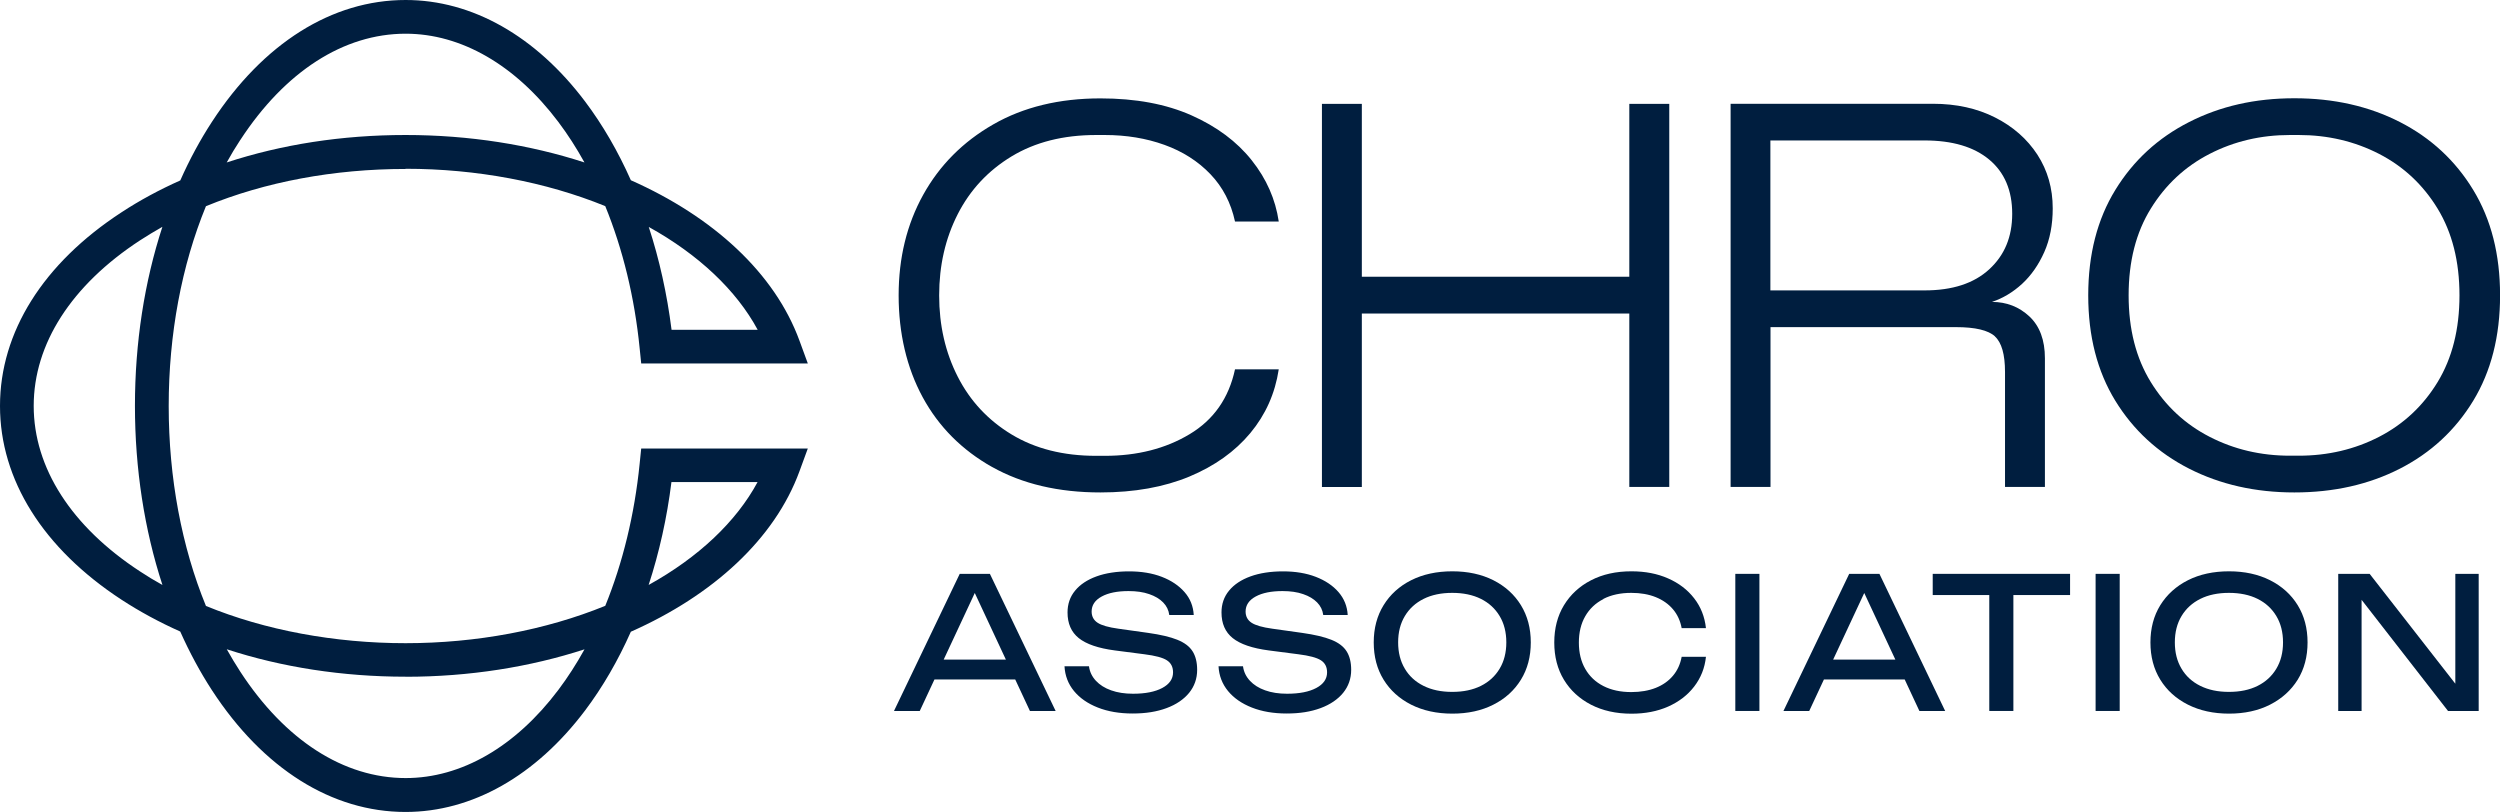 <?xml version="1.0" encoding="UTF-8"?>
<svg id="Layer_1" data-name="Layer 1" xmlns="http://www.w3.org/2000/svg" viewBox="0 0 403.5 131.03">
  <defs>
    <style>
      .cls-1 {
        fill: #001e3f;
      }
    </style>
  </defs>
  <path class="cls-1" d="M160.13,75.37c4.88,2.74,10.71,4.11,17.48,4.11,5.47,0,10.25-.86,14.35-2.56,4.09-1.71,7.37-4.05,9.84-7.02,2.47-2.97,4-6.4,4.59-10.29h-7.06c-1,4.65-3.44,8.14-7.33,10.47-3.88,2.33-8.45,3.49-13.68,3.49h-1.41c-5.29,0-9.84-1.15-13.64-3.45-3.8-2.3-6.69-5.4-8.69-9.32-2-3.92-3-8.29-3-13.12s1-9.2,3-13.12c2-3.92,4.9-7.02,8.69-9.32,3.8-2.3,8.34-3.45,13.64-3.45h1.41c3.47,0,6.68.53,9.62,1.59,2.94,1.06,5.41,2.63,7.42,4.73,2,2.09,3.32,4.64,3.97,7.64h7.06c-.53-3.59-1.98-6.89-4.37-9.89-2.38-3-5.62-5.42-9.71-7.24-4.09-1.82-8.99-2.74-14.7-2.74-6.65,0-12.42,1.4-17.3,4.2-4.89,2.8-8.65,6.58-11.3,11.35-2.65,4.77-3.97,10.19-3.97,16.25s1.29,11.66,3.88,16.43c2.59,4.77,6.33,8.52,11.21,11.27h0Z"/>
  <path class="cls-1" d="M262.97,78.59h6.45V16.76h-6.45v27.91h-43.17v-27.91h-6.44v61.84h6.44v-28h43.17v28Z"/>
  <path class="cls-1" d="M321.98,54.3c1.09,1,1.63,2.91,1.63,5.74v18.55h6.44v-20.76c0-2.94-.84-5.2-2.51-6.76-1.67-1.56-3.69-2.34-6.04-2.34,1.77-.59,3.38-1.56,4.86-2.91,1.47-1.36,2.66-3.06,3.58-5.12s1.37-4.42,1.37-7.07c0-3.24-.83-6.12-2.47-8.66-1.65-2.53-3.93-4.54-6.84-6.01-2.91-1.47-6.25-2.21-10.02-2.21h-32.66v61.84h6.44v-25.79h29.93c3.12,0,5.22.5,6.31,1.5h0ZM285.74,46.88v-24.21h24.9c4.47,0,7.95,1.03,10.42,3.09,2.47,2.06,3.71,4.98,3.71,8.74s-1.24,6.7-3.71,8.97c-2.47,2.27-5.94,3.4-10.42,3.4h-24.9Z"/>
  <path class="cls-1" d="M370.31,79.48c6.36,0,12.03-1.28,17.04-3.84,5-2.56,8.94-6.21,11.83-10.96,2.88-4.74,4.33-10.41,4.33-17.01s-1.44-12.26-4.33-17.01c-2.88-4.74-6.83-8.4-11.83-10.96-5.01-2.56-10.68-3.84-17.04-3.84s-11.96,1.28-16.99,3.84c-5.03,2.56-9,6.21-11.91,10.96-2.91,4.74-4.37,10.41-4.37,17.01s1.46,12.26,4.37,17.01c2.91,4.74,6.88,8.4,11.91,10.96,5.03,2.56,10.7,3.84,16.99,3.84ZM347.14,61.67c-2.38-3.86-3.58-8.52-3.58-14s1.19-10.14,3.58-14c2.38-3.86,5.54-6.8,9.49-8.83,3.94-2.03,8.27-3.05,12.97-3.05h1.41c4.7,0,9.03,1.02,12.98,3.05,3.94,2.03,7.09,4.98,9.44,8.83,2.35,3.86,3.53,8.52,3.53,14s-1.18,10.14-3.53,14c-2.35,3.86-5.51,6.8-9.44,8.83-3.94,2.03-8.27,3.05-12.98,3.05h-1.41c-4.71,0-9.03-1.02-12.97-3.05-3.95-2.03-7.11-4.97-9.49-8.83Z"/>
  <path class="cls-1" d="M154.9,92.62l-10.61,22.13h4.16l2.37-5.08h13.04l2.37,5.08h4.15l-10.61-22.13h-4.87,0ZM152.31,106.46l5.02-10.75,5.02,10.75h-10.04Z"/>
  <path class="cls-1" d="M190.03,103.26c-1.15-.46-2.72-.83-4.7-1.11l-4.84-.68c-1.59-.22-2.71-.54-3.34-.96-.64-.42-.96-1.03-.96-1.81,0-1.02.54-1.83,1.62-2.42,1.08-.59,2.52-.88,4.34-.88,1.28,0,2.39.16,3.33.49.94.32,1.69.77,2.25,1.34.56.57.89,1.25.99,2.03h3.95c-.08-1.42-.57-2.65-1.49-3.7s-2.14-1.87-3.67-2.46c-1.53-.59-3.29-.88-5.28-.88s-3.76.27-5.25.81c-1.49.54-2.65,1.31-3.46,2.3-.82.99-1.22,2.17-1.22,3.52,0,1.79.6,3.17,1.81,4.14,1.21.97,3.15,1.64,5.82,1.99l4.78.62c1.75.22,2.96.54,3.62.97.67.43,1,1.08,1,1.95,0,1.06-.58,1.9-1.74,2.52-1.16.62-2.73.93-4.72.93-1.34,0-2.51-.18-3.54-.55-1.02-.36-1.84-.88-2.46-1.55-.62-.67-.99-1.44-1.11-2.33h-3.95c.08,1.51.59,2.84,1.53,3.99.94,1.14,2.22,2.03,3.85,2.67,1.62.64,3.49.96,5.62.96s3.9-.29,5.47-.87c1.56-.58,2.77-1.4,3.64-2.46.86-1.06,1.3-2.3,1.3-3.72,0-1.22-.25-2.22-.74-2.99-.49-.78-1.31-1.4-2.46-1.86h0Z"/>
  <path class="cls-1" d="M214.88,103.26c-1.15-.46-2.72-.83-4.7-1.11l-4.84-.68c-1.59-.22-2.71-.54-3.34-.96-.64-.42-.96-1.03-.96-1.81,0-1.02.54-1.83,1.62-2.42s2.52-.88,4.34-.88c1.28,0,2.39.16,3.33.49.94.32,1.69.77,2.25,1.34.56.57.89,1.25.99,2.03h3.95c-.08-1.42-.58-2.65-1.49-3.7-.91-1.05-2.14-1.87-3.67-2.46-1.53-.59-3.29-.88-5.28-.88s-3.76.27-5.25.81c-1.49.54-2.65,1.31-3.46,2.3-.82.99-1.22,2.17-1.22,3.52,0,1.79.6,3.17,1.81,4.14,1.21.97,3.15,1.64,5.82,1.99l4.78.62c1.75.22,2.96.54,3.63.97.67.43,1,1.08,1,1.95,0,1.06-.58,1.9-1.74,2.52-1.16.62-2.73.93-4.72.93-1.34,0-2.51-.18-3.54-.55-1.02-.36-1.84-.88-2.46-1.55s-.99-1.44-1.11-2.33h-3.95c.08,1.51.59,2.84,1.53,3.99.94,1.14,2.22,2.03,3.85,2.67,1.62.64,3.49.96,5.62.96s3.9-.29,5.47-.87c1.56-.58,2.77-1.4,3.64-2.46.86-1.06,1.3-2.3,1.3-3.72,0-1.22-.25-2.22-.74-2.99-.49-.78-1.31-1.4-2.46-1.86h0Z"/>
  <path class="cls-1" d="M241.03,93.65c-1.91-.96-4.12-1.44-6.63-1.44s-4.73.48-6.64,1.44c-1.91.96-3.39,2.31-4.45,4.03-1.06,1.72-1.59,3.72-1.59,6.01s.53,4.29,1.59,6.01c1.06,1.72,2.54,3.06,4.45,4.03,1.91.96,4.12,1.45,6.64,1.45s4.73-.48,6.63-1.45c1.91-.96,3.39-2.31,4.45-4.03,1.06-1.72,1.59-3.72,1.59-6.01s-.53-4.28-1.59-6.01c-1.06-1.72-2.54-3.06-4.45-4.03ZM242.04,107.93c-.72,1.2-1.72,2.12-3.02,2.77-1.3.65-2.84.97-4.63.97s-3.31-.32-4.62-.97c-1.31-.65-2.32-1.57-3.03-2.77-.72-1.2-1.08-2.61-1.08-4.25s.36-3.05,1.08-4.25c.72-1.2,1.73-2.12,3.03-2.77s2.84-.97,4.62-.97,3.33.32,4.63.97c1.3.65,2.3,1.57,3.02,2.77.72,1.2,1.08,2.61,1.08,4.25s-.36,3.05-1.08,4.25Z"/>
  <path class="cls-1" d="M258.79,96.66c1.27-.65,2.77-.97,4.5-.97,1.49,0,2.81.23,3.95.69,1.14.46,2.07,1.12,2.78,1.96.72.85,1.18,1.86,1.4,3.04h3.92c-.2-1.83-.83-3.43-1.9-4.81-1.07-1.38-2.47-2.45-4.2-3.21-1.73-.77-3.7-1.15-5.93-1.15-2.48,0-4.65.48-6.52,1.45-1.87.96-3.32,2.31-4.37,4.03-1.04,1.72-1.56,3.72-1.56,6.01s.52,4.29,1.56,6.01c1.04,1.72,2.5,3.06,4.37,4.03,1.87.96,4.04,1.45,6.52,1.45,2.22,0,4.19-.38,5.93-1.15,1.73-.77,3.13-1.84,4.2-3.23,1.07-1.39,1.71-2.98,1.9-4.8h-3.92c-.22,1.18-.68,2.2-1.4,3.05-.72.86-1.65,1.51-2.78,1.96-1.14.45-2.46.68-3.95.68-1.73,0-3.23-.32-4.5-.97-1.27-.65-2.24-1.57-2.93-2.77-.69-1.2-1.03-2.61-1.03-4.25s.34-3.05,1.03-4.25c.69-1.2,1.66-2.12,2.93-2.77h0Z"/>
  <path class="cls-1" d="M283.97,92.62h-3.89v22.13h3.89v-22.13Z"/>
  <path class="cls-1" d="M298.46,92.62l-10.61,22.13h4.16l2.37-5.08h13.04l2.37,5.08h4.16l-10.61-22.13h-4.87,0ZM295.87,106.46l5.02-10.75,5.02,10.75h-10.04Z"/>
  <path class="cls-1" d="M311.93,96.04h9.14v18.71h3.89v-18.71h9.15v-3.42h-22.17v3.42Z"/>
  <path class="cls-1" d="M342.12,92.62h-3.89v22.13h3.89v-22.13Z"/>
  <path class="cls-1" d="M366.39,93.65c-1.91-.96-4.12-1.44-6.63-1.44s-4.73.48-6.63,1.44-3.39,2.31-4.46,4.03c-1.06,1.72-1.59,3.72-1.59,6.01s.53,4.29,1.59,6.01c1.06,1.72,2.54,3.06,4.46,4.03,1.91.96,4.12,1.45,6.63,1.45s4.73-.48,6.63-1.45,3.39-2.31,4.46-4.03c1.06-1.72,1.59-3.72,1.59-6.01s-.53-4.28-1.59-6.01c-1.06-1.72-2.54-3.06-4.46-4.03ZM367.4,107.93c-.72,1.2-1.72,2.12-3.02,2.77-1.3.65-2.84.97-4.63.97s-3.3-.32-4.62-.97c-1.31-.65-2.32-1.57-3.03-2.77-.72-1.2-1.08-2.61-1.08-4.25s.36-3.05,1.08-4.25c.72-1.2,1.73-2.12,3.03-2.77s2.85-.97,4.62-.97,3.33.32,4.63.97c1.3.65,2.3,1.57,3.02,2.77.72,1.2,1.08,2.61,1.08,4.25s-.36,3.05-1.08,4.25Z"/>
  <path class="cls-1" d="M396.29,110.35l-13.83-17.73h-5.07v22.13h3.77v-17.94l13.95,17.94h4.95v-22.13h-3.77v17.73Z"/>
  <path class="cls-1" d="M65.47,27.24c11.42,0,22.64,2.12,32.22,6.03,2.83,6.94,4.74,14.74,5.55,22.94l.25,2.45h26.89l-1.34-3.66c-4-10.94-13.94-20.02-27.22-25.91-2.07-4.66-4.55-8.94-7.38-12.7C86.48,5.82,76.19,0,65.47,0c-11.89,0-22.98,6.97-31.24,19.63-1.92,2.94-3.64,6.12-5.13,9.49-3.36,1.5-6.54,3.21-9.48,5.14C6.96,42.51,0,53.61,0,65.52s6.96,23,19.61,31.27c2.94,1.92,6.12,3.64,9.48,5.14,1.5,3.36,3.21,6.54,5.13,9.49,8.26,12.66,19.35,19.63,31.24,19.63,10.73,0,21.02-5.82,28.98-16.39,2.83-3.76,5.31-8.04,7.38-12.7,13.28-5.89,23.22-14.98,27.22-25.91l1.34-3.66h-26.89l-.25,2.45c-.82,8.2-2.73,16.01-5.55,22.94-9.59,3.91-20.8,6.03-32.22,6.03s-22.69-2.09-32.23-6.01c-3.91-9.55-6.01-20.65-6.01-32.26s2.09-22.7,6.01-32.26c9.55-3.92,20.63-6.01,32.23-6.01h0ZM122.28,53.23h-13.89c-.73-5.79-1.97-11.37-3.68-16.6,8.05,4.46,14.15,10.24,17.58,16.6ZM38.78,22.6c7.22-11.06,16.69-17.16,26.69-17.16,8.97,0,17.72,5.05,24.63,14.22,1.53,2.03,2.94,4.22,4.23,6.56-8.76-2.85-18.57-4.43-28.87-4.43s-20,1.53-28.87,4.43c.69-1.25,1.42-2.46,2.19-3.63h0ZM108.38,77.81h13.89c-3.43,6.37-9.52,12.14-17.58,16.6,1.71-5.23,2.96-10.82,3.68-16.6ZM65.47,109.23c10.29,0,20.11-1.58,28.87-4.43-1.29,2.34-2.71,4.54-4.23,6.56-6.91,9.17-15.66,14.22-24.63,14.22-9.99,0-19.47-6.09-26.69-17.16-.76-1.17-1.49-2.38-2.19-3.63,8.87,2.9,18.7,4.43,28.87,4.43h0ZM26.21,94.41c-1.25-.69-2.46-1.42-3.62-2.19-11.06-7.23-17.15-16.71-17.15-26.71s6.09-19.48,17.15-26.71c1.17-.76,2.38-1.49,3.62-2.19-2.9,8.88-4.43,18.71-4.43,28.89s1.53,20.01,4.43,28.89h0Z"/>
</svg>